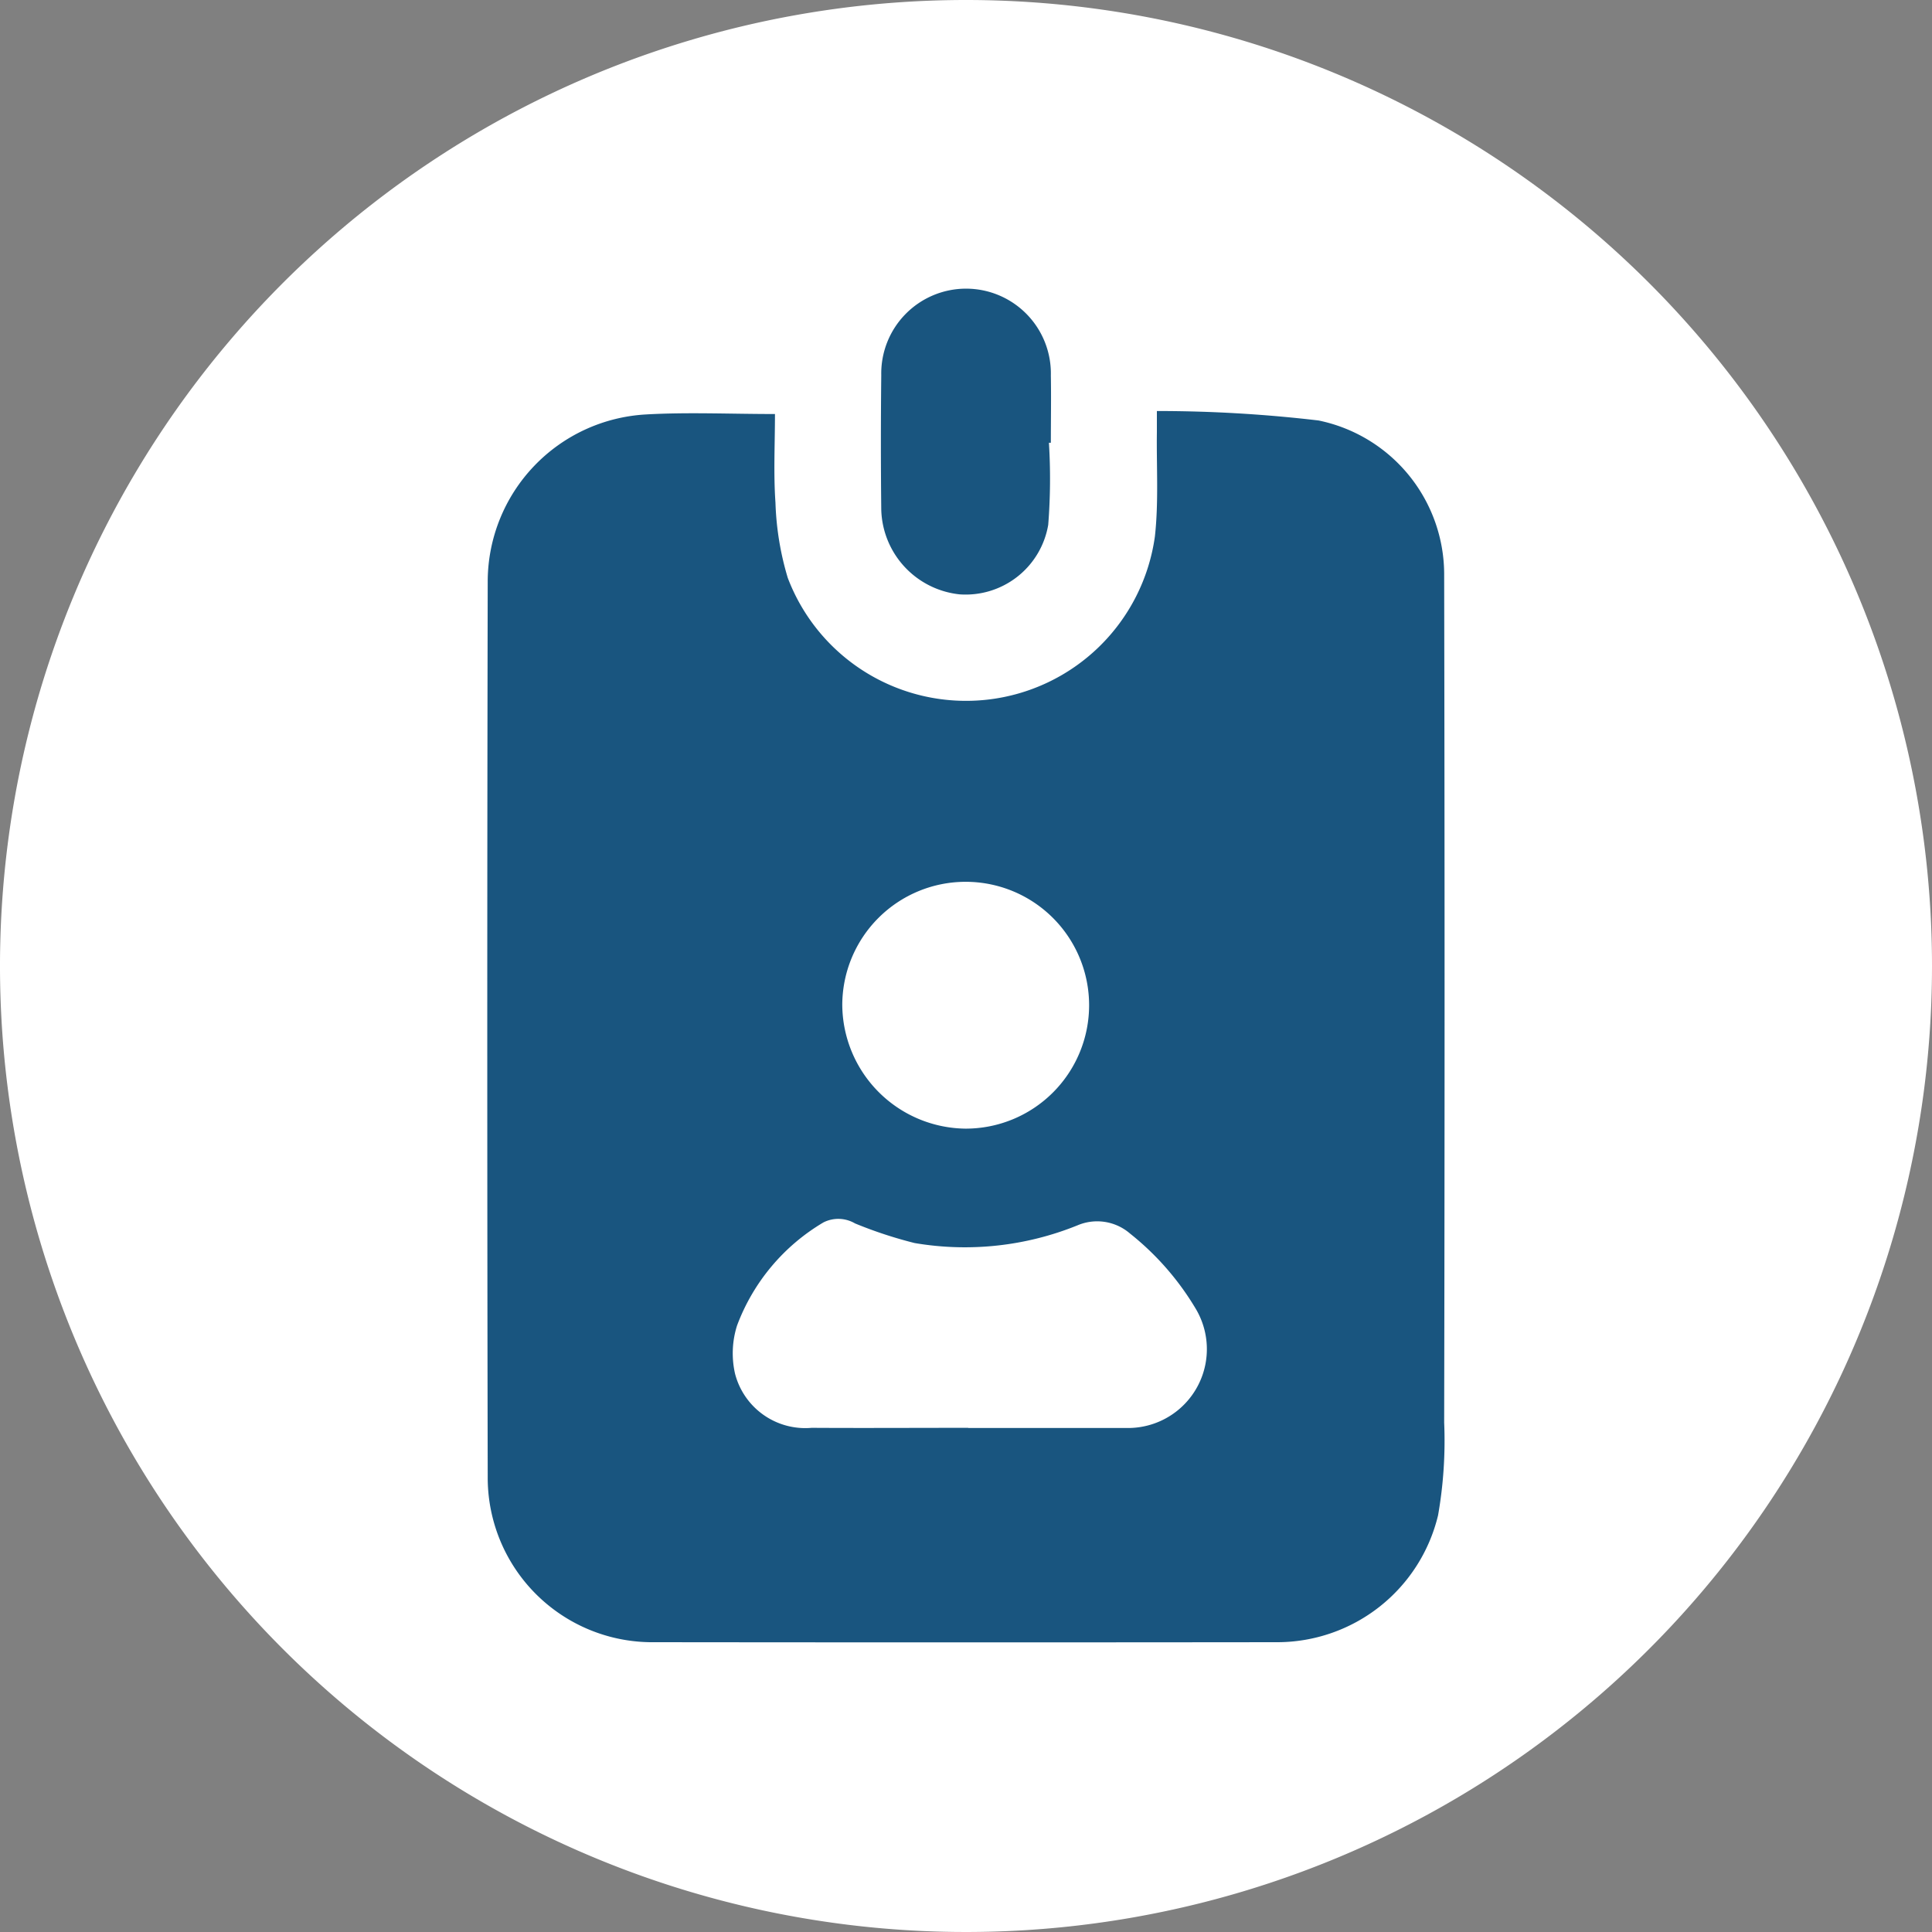 <svg xmlns="http://www.w3.org/2000/svg" width="50" height="50"><rect width="100%" height="100%" fill="#808080" stroke="none"/><defs><clipPath id="b"><rect data-name="Rectangle 19371" width="50" height="50" fill="none"/></clipPath><clipPath id="a"><rect width="50" height="50"/></clipPath></defs><g data-name="Group 5287" clip-path="url(#a)"><g data-name="Group 5286" clip-path="url(#b)"><path data-name="Path 3404" d="M50 25A25 25 0 1125 0a25 25 0 0125 25" fill="#fff"/><path data-name="Path 3405" d="M20.056 10.71c0 .785-.04 1.544.013 2.3a7.55 7.55 0 00.319 1.947 4.935 4.935 0 009.5-1.069c.1-.891.04-1.8.052-2.7v-.551a35.641 35.641 0 014.184.245 4.07 4.07 0 013.251 4.018q.021 10.958 0 21.916a11.148 11.148 0 01-.158 2.4A4.283 4.283 0 0133.05 42.5q-8.058.009-16.114 0a4.258 4.258 0 01-4.314-4.274q-.023-11.6 0-23.2a4.337 4.337 0 014.093-4.3c1.087-.062 2.18-.011 3.339-.011m5 26.241h4.089a2.041 2.041 0 001.82-3.056 7.155 7.155 0 00-1.717-1.975 1.3 1.3 0 00-1.359-.214 7.755 7.755 0 01-4.216.459 11.182 11.182 0 01-1.543-.508.856.856 0 00-.814-.028 5.223 5.223 0 00-2.24 2.673 2.379 2.379 0 00-.051 1.245 1.877 1.877 0 001.983 1.4c1.351.008 2.7 0 4.054 0m-.077-7.743a3.194 3.194 0 10-3.185-3.2 3.225 3.225 0 003.185 3.2" fill="#19557f"/><path data-name="Path 3406" d="M27.146 11.458a15.192 15.192 0 01-.018 2.124 2.168 2.168 0 01-2.292 1.8 2.265 2.265 0 01-2.029-2.193q-.019-1.74 0-3.482a2.195 2.195 0 114.389.01c.01.58 0 1.161 0 1.741h-.052" fill="#19557f"/></g></g></svg>